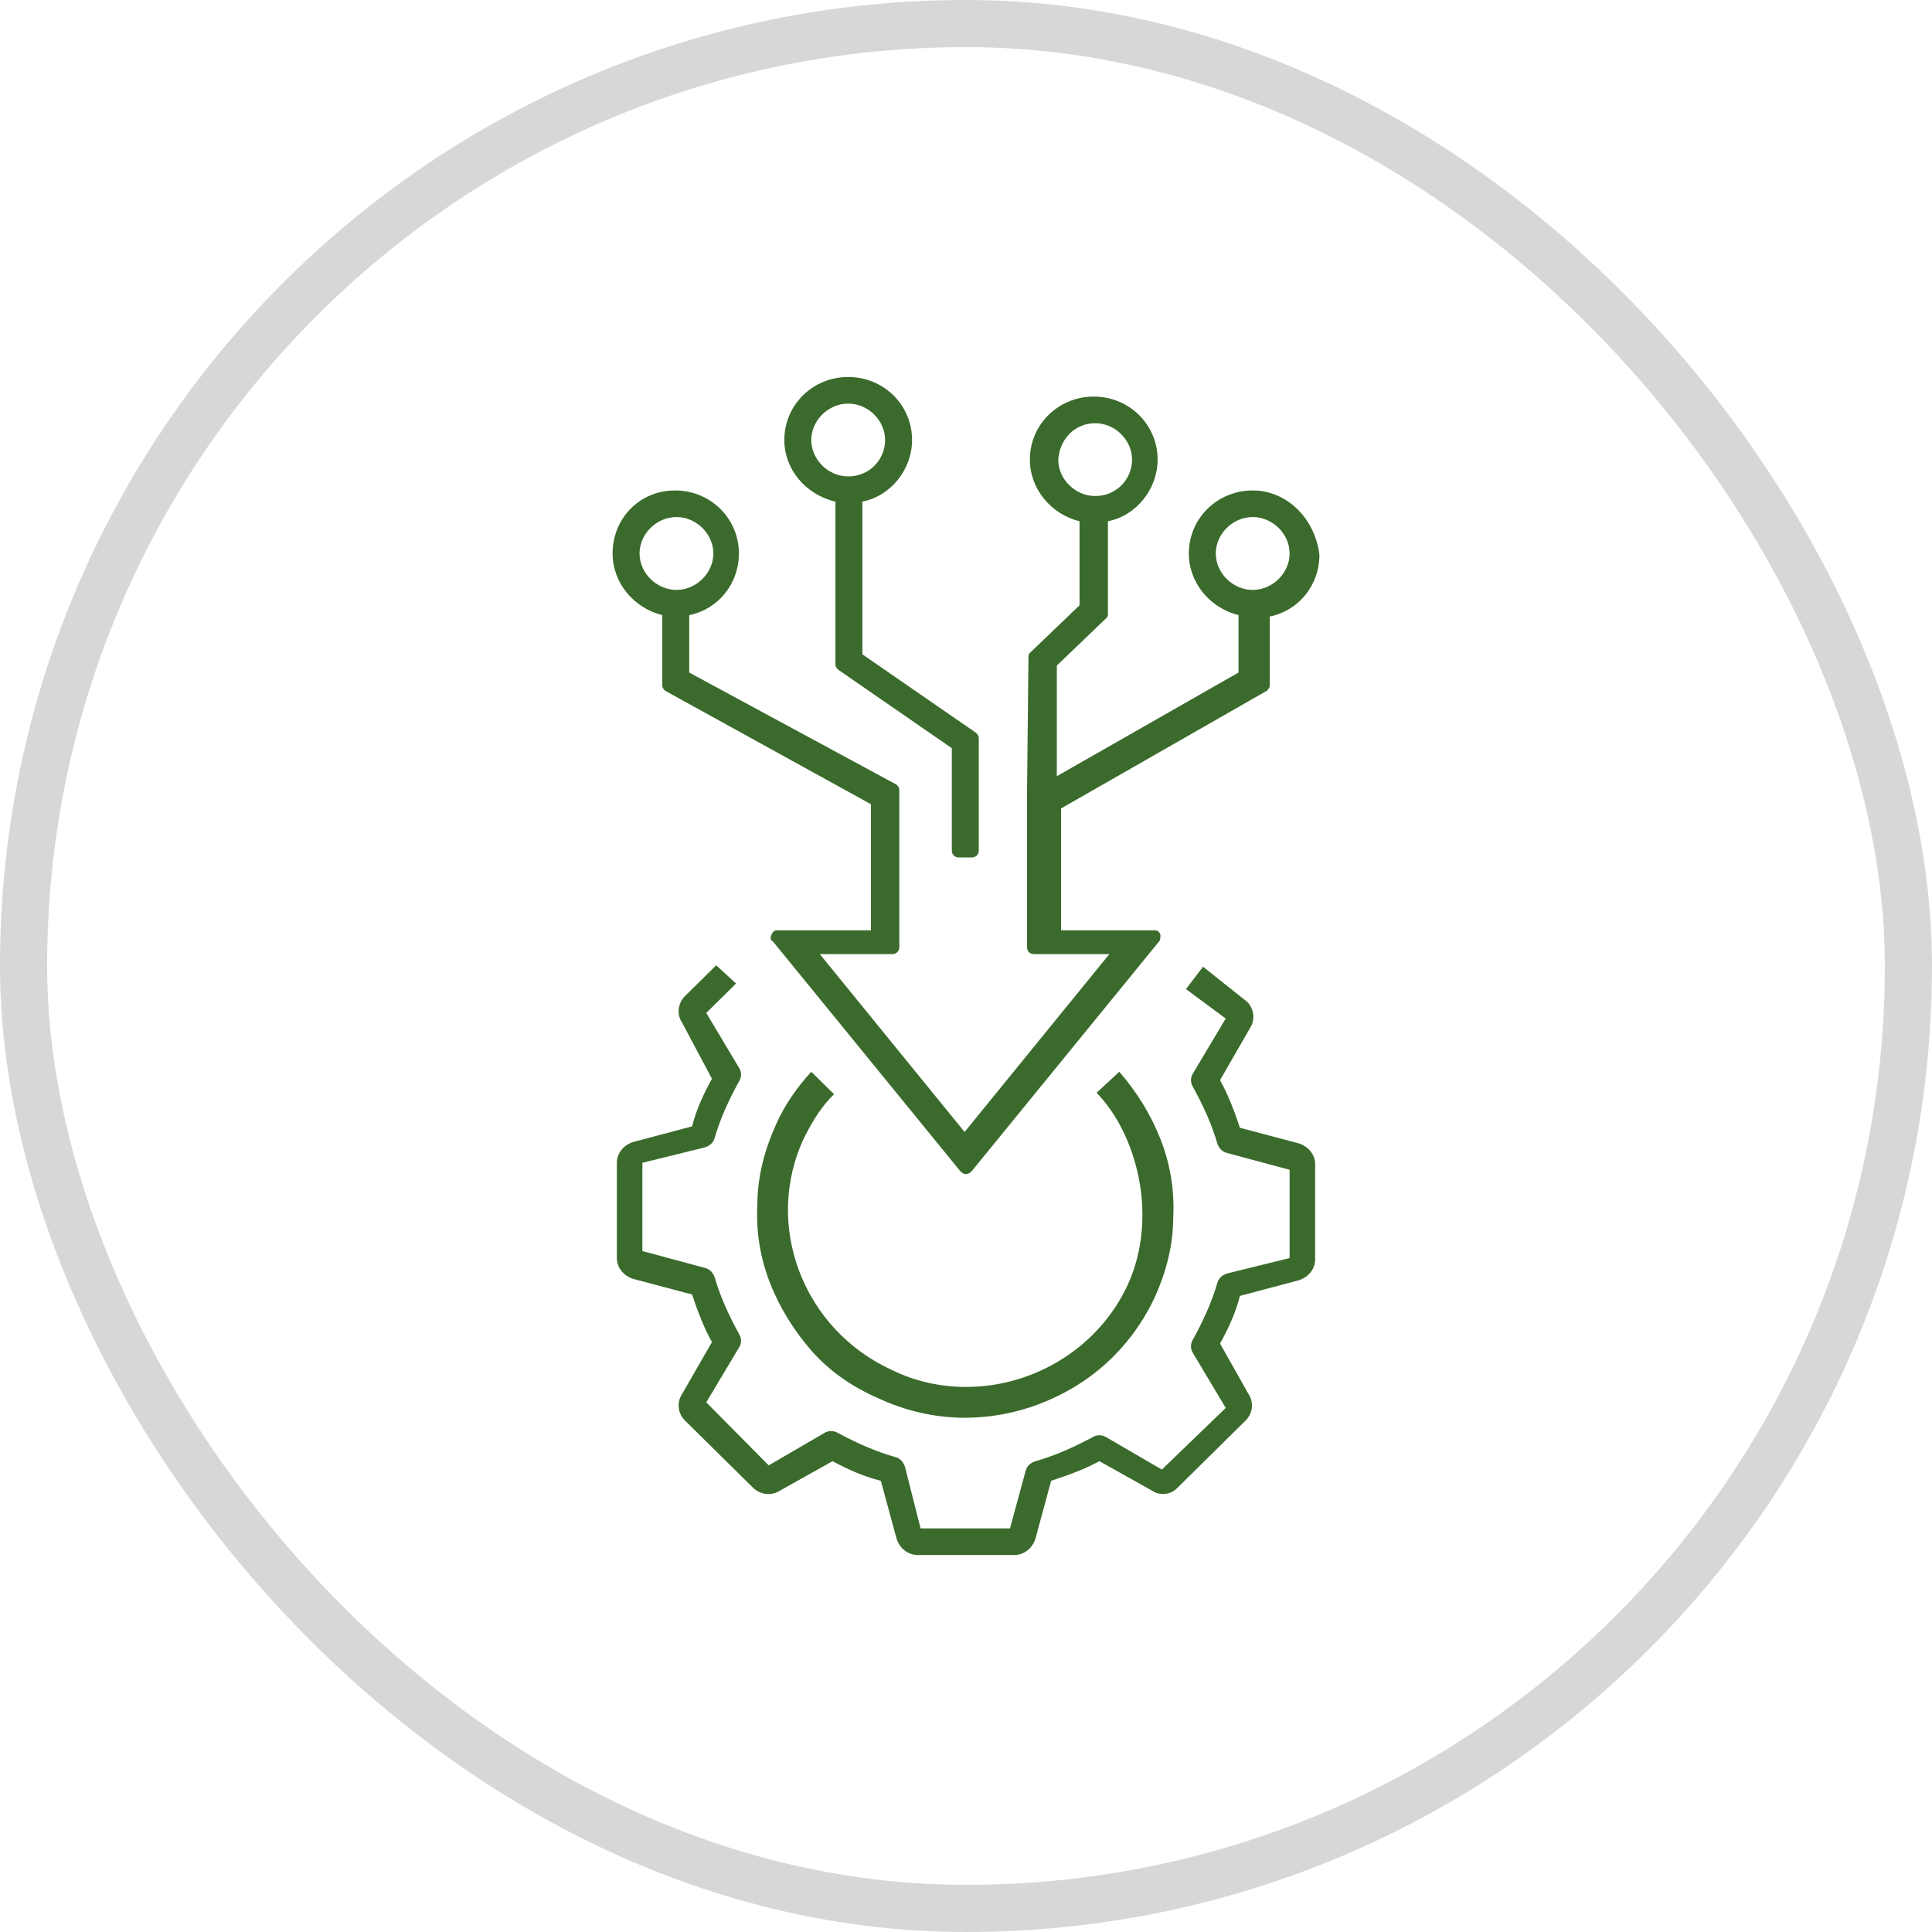 <svg xmlns="http://www.w3.org/2000/svg" width="82" height="82" viewBox="0 0 82 82" fill="none"><rect x="1" y="1" width="80" height="80" rx="40" stroke="#B0B0B0" stroke-opacity="0.5" stroke-width="2"></rect><path d="M50.337 41.981L52.024 43.23L50.639 45.548C50.518 45.727 50.518 45.964 50.639 46.143C51.06 46.916 51.422 47.688 51.663 48.521C51.723 48.699 51.843 48.877 52.084 48.937L54.735 49.65V53.396L52.084 54.05C51.904 54.109 51.723 54.228 51.663 54.466C51.422 55.298 51.06 56.071 50.639 56.844C50.518 57.023 50.518 57.26 50.639 57.439L52.024 59.757L49.313 62.373L46.964 61.006C46.783 60.887 46.542 60.887 46.361 61.006C45.578 61.422 44.795 61.779 43.952 62.017C43.771 62.076 43.59 62.195 43.53 62.433L42.867 64.87H39.072L38.41 62.255C38.349 62.076 38.229 61.898 37.988 61.838C37.145 61.6 36.361 61.244 35.578 60.828C35.398 60.709 35.157 60.709 34.976 60.828L32.627 62.195L29.976 59.52L31.361 57.201C31.482 57.023 31.482 56.785 31.361 56.606C30.94 55.834 30.578 55.061 30.337 54.228C30.277 54.05 30.157 53.872 29.916 53.812L27.265 53.099V49.353L29.916 48.699C30.096 48.64 30.277 48.521 30.337 48.283C30.578 47.451 30.94 46.678 31.361 45.905C31.482 45.727 31.482 45.489 31.361 45.31L29.976 42.992L31.241 41.743L30.398 40.97L29.072 42.278C28.771 42.575 28.711 43.051 28.952 43.408L30.217 45.786C29.855 46.44 29.554 47.094 29.373 47.807L26.904 48.461C26.482 48.58 26.181 48.937 26.181 49.353V53.396C26.181 53.812 26.482 54.169 26.904 54.288L29.373 54.942C29.614 55.655 29.855 56.309 30.217 56.963L28.952 59.163C28.711 59.52 28.771 59.995 29.072 60.292L31.964 63.146C32.265 63.444 32.747 63.503 33.108 63.265L35.337 62.017C36 62.373 36.663 62.671 37.386 62.849L38.048 65.287C38.169 65.703 38.53 66 38.952 66H43.048C43.47 66 43.831 65.703 43.952 65.287L44.614 62.849C45.337 62.611 46 62.373 46.663 62.017L48.892 63.265C49.133 63.444 49.494 63.444 49.735 63.325C49.855 63.265 49.916 63.206 49.976 63.146L52.867 60.292C53.169 59.995 53.229 59.52 52.988 59.163L51.783 57.023C52.145 56.369 52.446 55.715 52.627 55.001L55.096 54.347C55.518 54.228 55.819 53.872 55.819 53.455V49.413C55.819 48.996 55.518 48.64 55.096 48.521L52.627 47.867C52.386 47.153 52.145 46.499 51.783 45.845L53.048 43.646C53.289 43.289 53.229 42.813 52.928 42.516L51.06 41.03L50.337 41.981Z" fill="#3B6B2C"></path><path d="M46.542 46.38C48.229 48.105 49.193 51.612 47.867 54.526C46.663 57.142 43.952 58.866 41 58.866C39.916 58.866 38.831 58.628 37.867 58.152C34.072 56.428 32.386 51.969 34.133 48.283C34.494 47.57 34.855 46.975 35.398 46.44L34.434 45.489C33.831 46.143 33.289 46.916 32.928 47.748C32.446 48.818 32.145 49.948 32.145 51.137C32.084 52.266 32.265 53.396 32.687 54.466C33.108 55.536 33.711 56.487 34.434 57.32C35.217 58.212 36.181 58.866 37.265 59.341C38.41 59.876 39.675 60.174 40.94 60.174C42.627 60.174 44.253 59.698 45.699 58.806C47.145 57.914 48.289 56.606 49.012 55.061C49.494 53.99 49.795 52.861 49.795 51.672C49.855 50.542 49.675 49.413 49.253 48.343C48.831 47.272 48.229 46.321 47.506 45.489L46.542 46.38Z" fill="#3B6B2C"></path><path d="M53.169 20.816C51.663 20.816 50.458 22.005 50.458 23.491C50.458 24.74 51.361 25.81 52.566 26.107V28.545L44.855 32.944V28.247L46.964 26.226C47.024 26.166 47.024 26.107 47.024 26.048V22.124C48.229 21.886 49.133 20.756 49.133 19.508C49.133 18.021 47.928 16.832 46.422 16.832C44.916 16.832 43.711 18.021 43.711 19.508C43.711 20.756 44.614 21.826 45.819 22.124V25.691L43.711 27.712C43.651 27.772 43.651 27.831 43.651 27.891L43.59 33.717V40.197C43.59 40.376 43.711 40.495 43.892 40.495H47.084L40.94 48.045L34.795 40.495H37.867C38.048 40.495 38.169 40.376 38.169 40.197V33.539C38.169 33.42 38.108 33.36 38.048 33.301L29.253 28.545V26.107C30.458 25.869 31.361 24.799 31.361 23.491C31.361 22.005 30.157 20.816 28.651 20.816C27.145 20.816 26 22.005 26 23.491C26 24.74 26.904 25.81 28.108 26.107V29.08C28.108 29.199 28.169 29.258 28.229 29.317L36.964 34.133V39.484H32.988C32.867 39.484 32.807 39.543 32.747 39.662C32.687 39.781 32.687 39.9 32.807 39.96L40.759 49.71C40.819 49.769 40.88 49.829 41 49.829C41.12 49.829 41.181 49.769 41.241 49.71L49.193 39.96C49.253 39.9 49.253 39.781 49.253 39.662C49.193 39.543 49.133 39.484 49.012 39.484H45.036V34.312L53.771 29.317C53.831 29.258 53.892 29.199 53.892 29.08V26.166C55.096 25.929 56 24.858 56 23.55C55.819 22.005 54.614 20.816 53.169 20.816ZM28.711 21.945C29.554 21.945 30.277 22.659 30.277 23.491C30.277 24.323 29.554 25.037 28.711 25.037C27.867 25.037 27.145 24.323 27.145 23.491C27.145 22.659 27.867 21.945 28.711 21.945ZM46.482 17.962C47.325 17.962 48.048 18.675 48.048 19.508C48.048 20.34 47.386 21.053 46.482 21.053C45.639 21.053 44.916 20.34 44.916 19.508C44.976 18.616 45.639 17.962 46.482 17.962ZM51.602 23.491C51.602 22.659 52.325 21.945 53.169 21.945C54.012 21.945 54.735 22.659 54.735 23.491C54.735 24.323 54.012 25.037 53.169 25.037C52.325 25.037 51.602 24.323 51.602 23.491Z" fill="#3B6B2C"></path><path d="M35.458 21.291V28.188C35.458 28.307 35.518 28.366 35.578 28.426L40.398 31.755V36.095C40.398 36.273 40.518 36.392 40.699 36.392H41.241C41.422 36.392 41.542 36.273 41.542 36.095V31.339C41.542 31.22 41.482 31.16 41.422 31.101L36.602 27.772V21.291C37.807 21.053 38.711 19.924 38.711 18.675C38.711 17.189 37.506 16 36 16C34.494 16 33.289 17.189 33.289 18.675C33.289 19.924 34.193 20.994 35.458 21.291ZM36 20.221C35.157 20.221 34.434 19.508 34.434 18.675C34.434 17.843 35.157 17.13 36 17.13C36.843 17.13 37.566 17.843 37.566 18.675C37.566 19.508 36.904 20.221 36 20.221Z" fill="#3B6B2C"></path></svg>